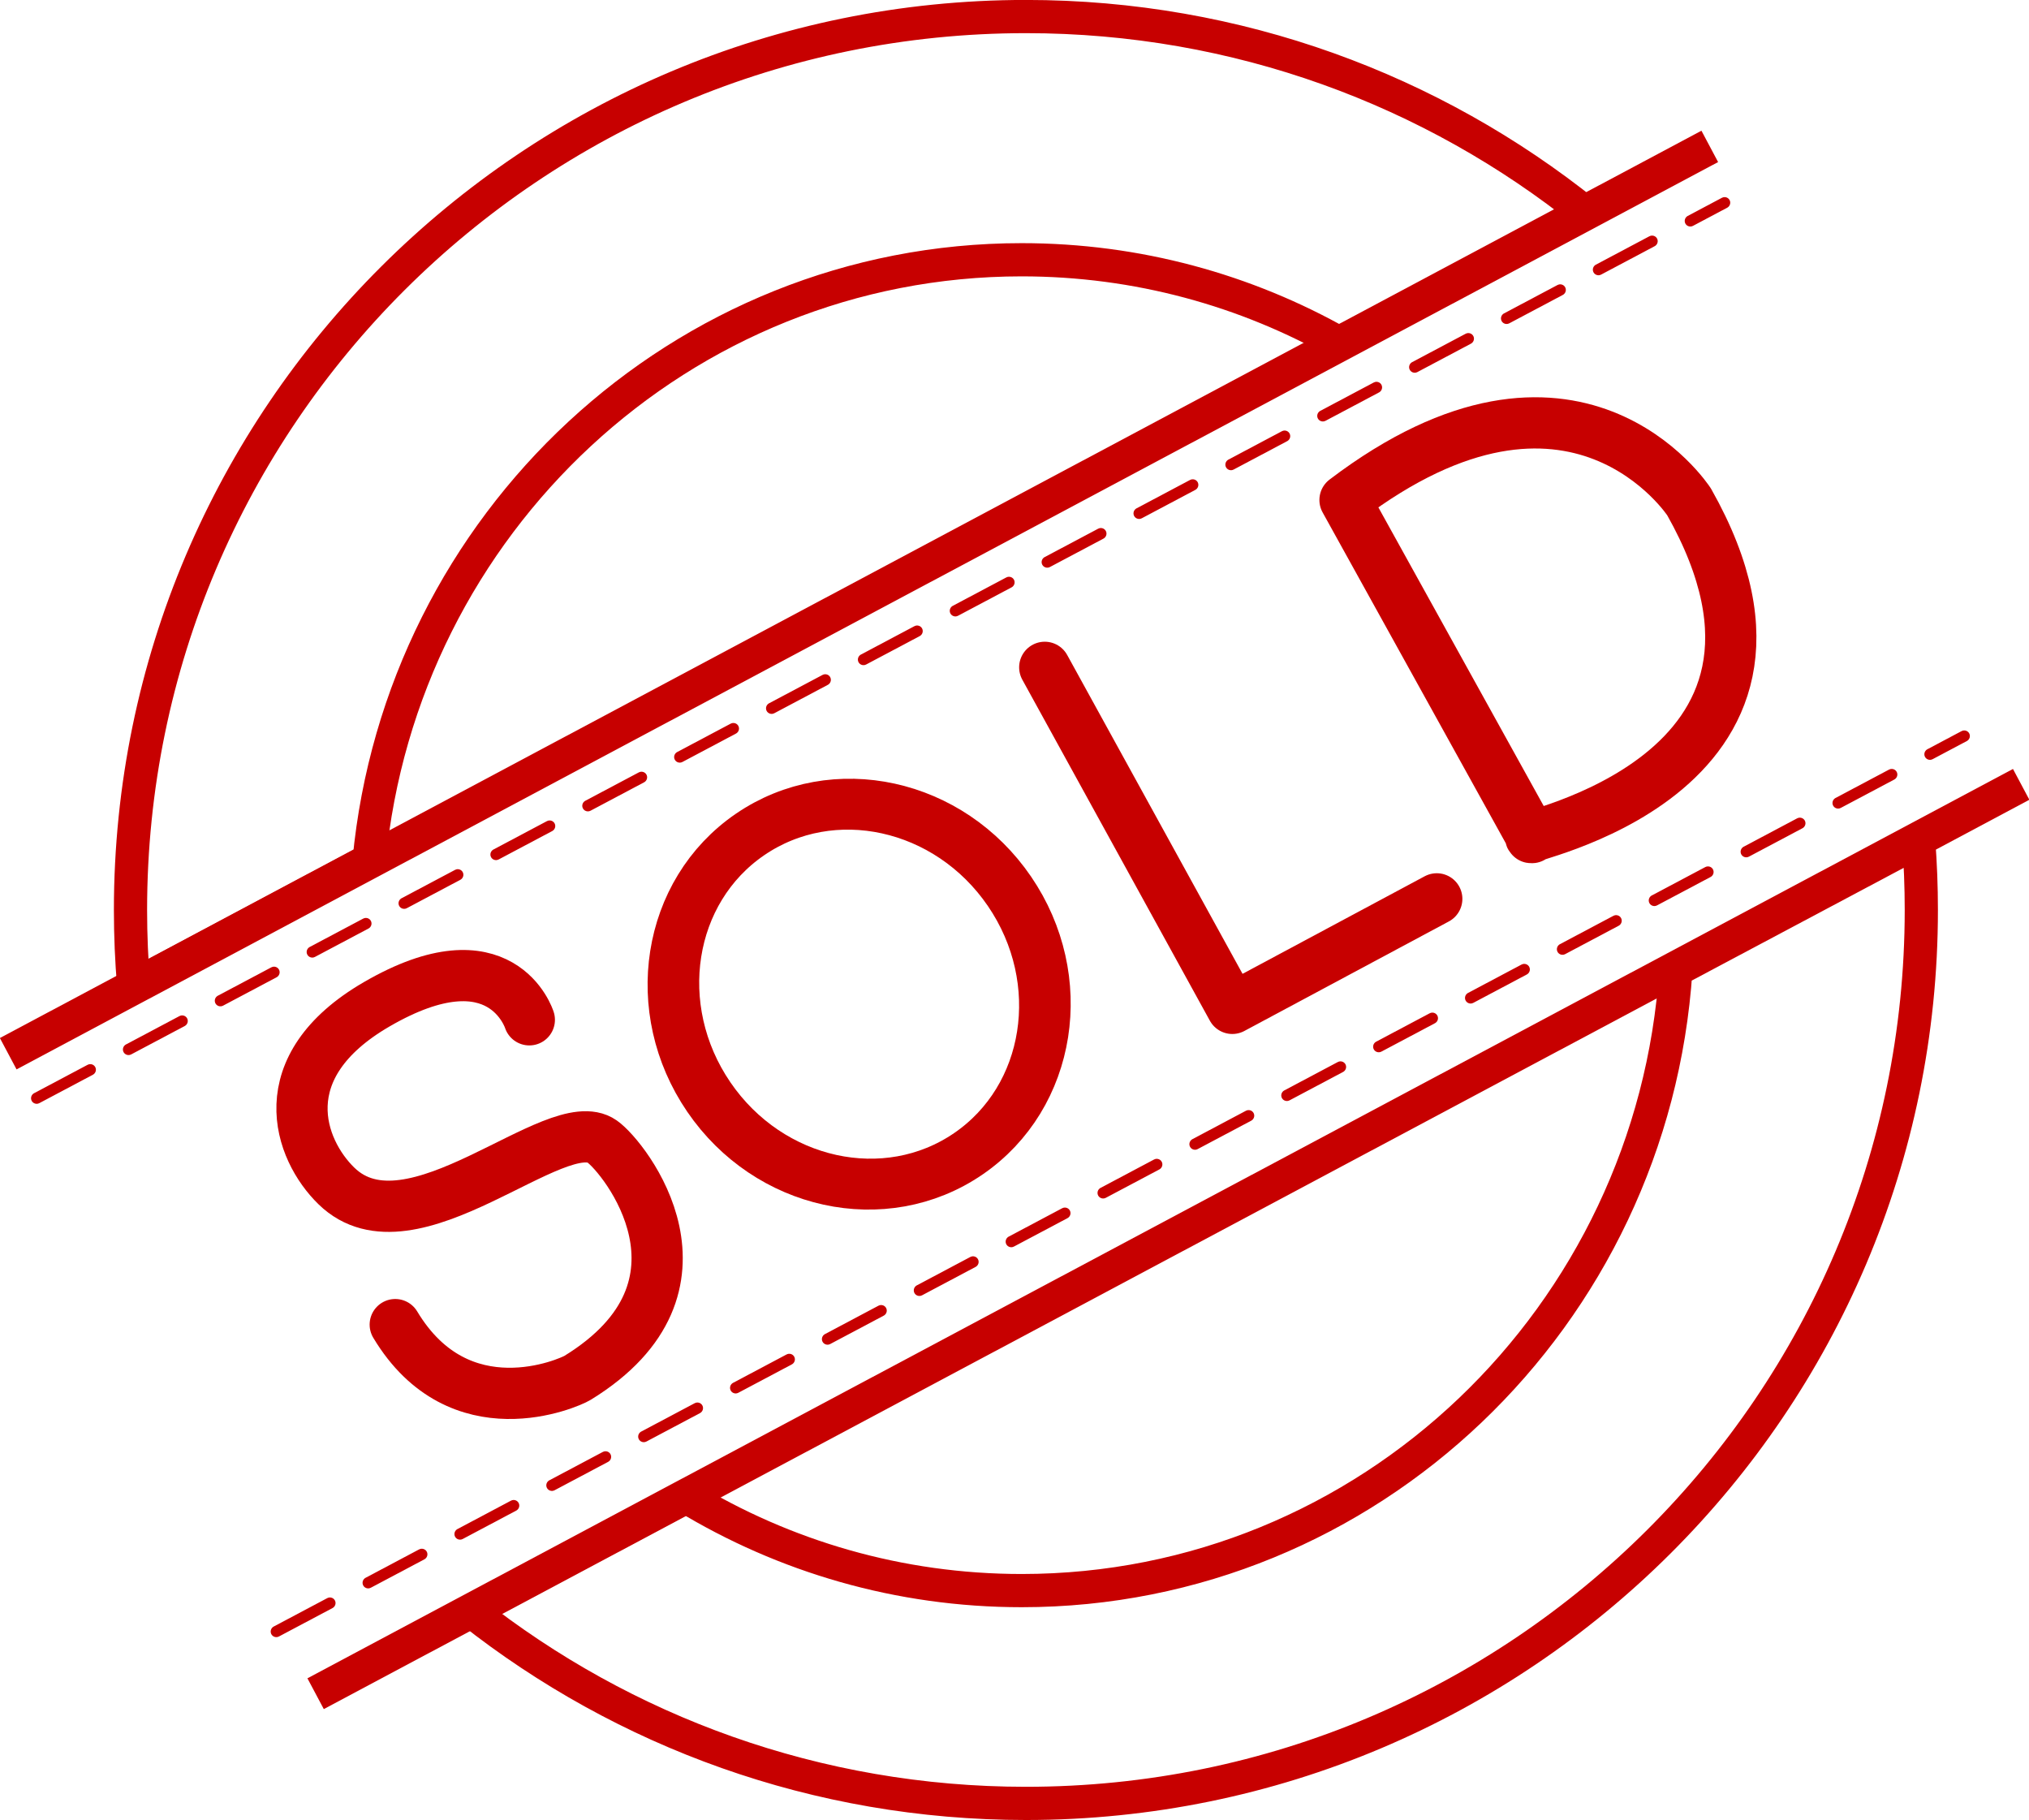 <?xml version="1.0" encoding="UTF-8"?>
<!DOCTYPE svg PUBLIC '-//W3C//DTD SVG 1.0//EN'
          'http://www.w3.org/TR/2001/REC-SVG-20010904/DTD/svg10.dtd'>
<svg clip-rule="evenodd" fill-rule="evenodd" height="1725.9" preserveAspectRatio="xMidYMid meet" stroke-linecap="round" stroke-linejoin="round" stroke-miterlimit="1.5" version="1.0" viewBox="48.6 115.5 1924.4 1725.9" width="1924.4" xmlns="http://www.w3.org/2000/svg" xmlns:xlink="http://www.w3.org/1999/xlink" zoomAndPan="magnify"
><path d="M1868.38,913.04C1870.03,934.622 1870.87,956.404 1870.87,978.38C1870.87,1445.95 1490.34,1825.56 1021.62,1825.56C822.932,1825.56 640.088,1757.35 495.383,1643.16L699.2,1534.78C792.344,1591.29 901.27,1623.78 1017.62,1623.78C1346.68,1623.78 1616.39,1363.86 1638.05,1035.52L1868.38,913.04ZM175.374,1050.09C173.385,1026.49 172.368,1002.55 172.368,978.38C172.368,510.807 552.905,131.197 1021.62,131.197C1222.61,131.197 1407.38,200.995 1552.87,317.582L1320,441.412C1230.46,390.708 1127.34,361.81 1017.62,361.81C694.833,361.81 429.161,611.9 398.692,931.338L175.374,1050.09Z" fill="none" stroke="#c70000" stroke-width="31.49"
  /><g id="change1_2"
  ><path d="M58.963 838.761H691.59V1106.63H58.963z" fill="#c70000" transform="matrix(2.551 -1.36 .059 .111 -151.407 1086.9)"
  /></g
  ><g
  ><path d="M99.72,1148.41L1678.14,311.334" fill="none" stroke="#c70000" stroke-dasharray="56.62,40.63,0,0" stroke-width="10.66" transform="matrix(1.011 -.006 -.006 1.003 -10.488 5.562)"
  /></g
  ><g
  ><path d="M99.72,1148.41L1678.14,311.334" fill="none" stroke="#c70000" stroke-dasharray="56.62,40.63,0,0" stroke-width="10.66" transform="matrix(1.011 -.006 -.006 1.003 216.795 511.288)"
  /></g
  ><g id="change1_1"
  ><path d="M58.963 838.761H691.59V1106.63H58.963z" fill="#c70000" transform="matrix(2.557 -1.363 .058 .109 140.757 1695.88)"
  /></g
  ><g
  ><g
    ><path d="M556.848,1104.35C556.848,1104.35 530.715,1020.75 412.026,1089.67C309.68,1149.1 338.443,1227.42 373.895,1261.91C445.062,1331.14 582.26,1189.2 625.836,1219.67C647.28,1234.66 744.066,1356.9 602.604,1443.85C594.464,1448.85 490.679,1494.93 429.678,1393.38" fill="none" stroke="#c70000" stroke-width="48.58" transform="translate(-6.21 -21.823)"
    /></g
  ></g
  ><g
  ><g transform="matrix(.706 -.483 .464 .679 -536.839 797.546)"
    ><ellipse cx="1179.63" cy="1223.01" fill="none" rx="201.95" ry="223.014" stroke="#c70000" stroke-width="57.92"
    /></g
    ><path d="M1039.49,748.29L1217.38,1071.68L1411.3,967.834" fill="none" stroke="#c70000" stroke-width="48.58"
  /></g
  ><g
  ><g
    ><path d="M1321.13,594.564L1506.65,909.987C1484.4,910.93 1802.94,847.247 1647.38,587.876C1647.38,587.876 1534.64,423.412 1321.13,594.564Z" fill="none" stroke="#c70000" stroke-width="48.58" transform="rotate(1.485 1513.788 713.329)"
    /></g
  ></g
></svg
>
